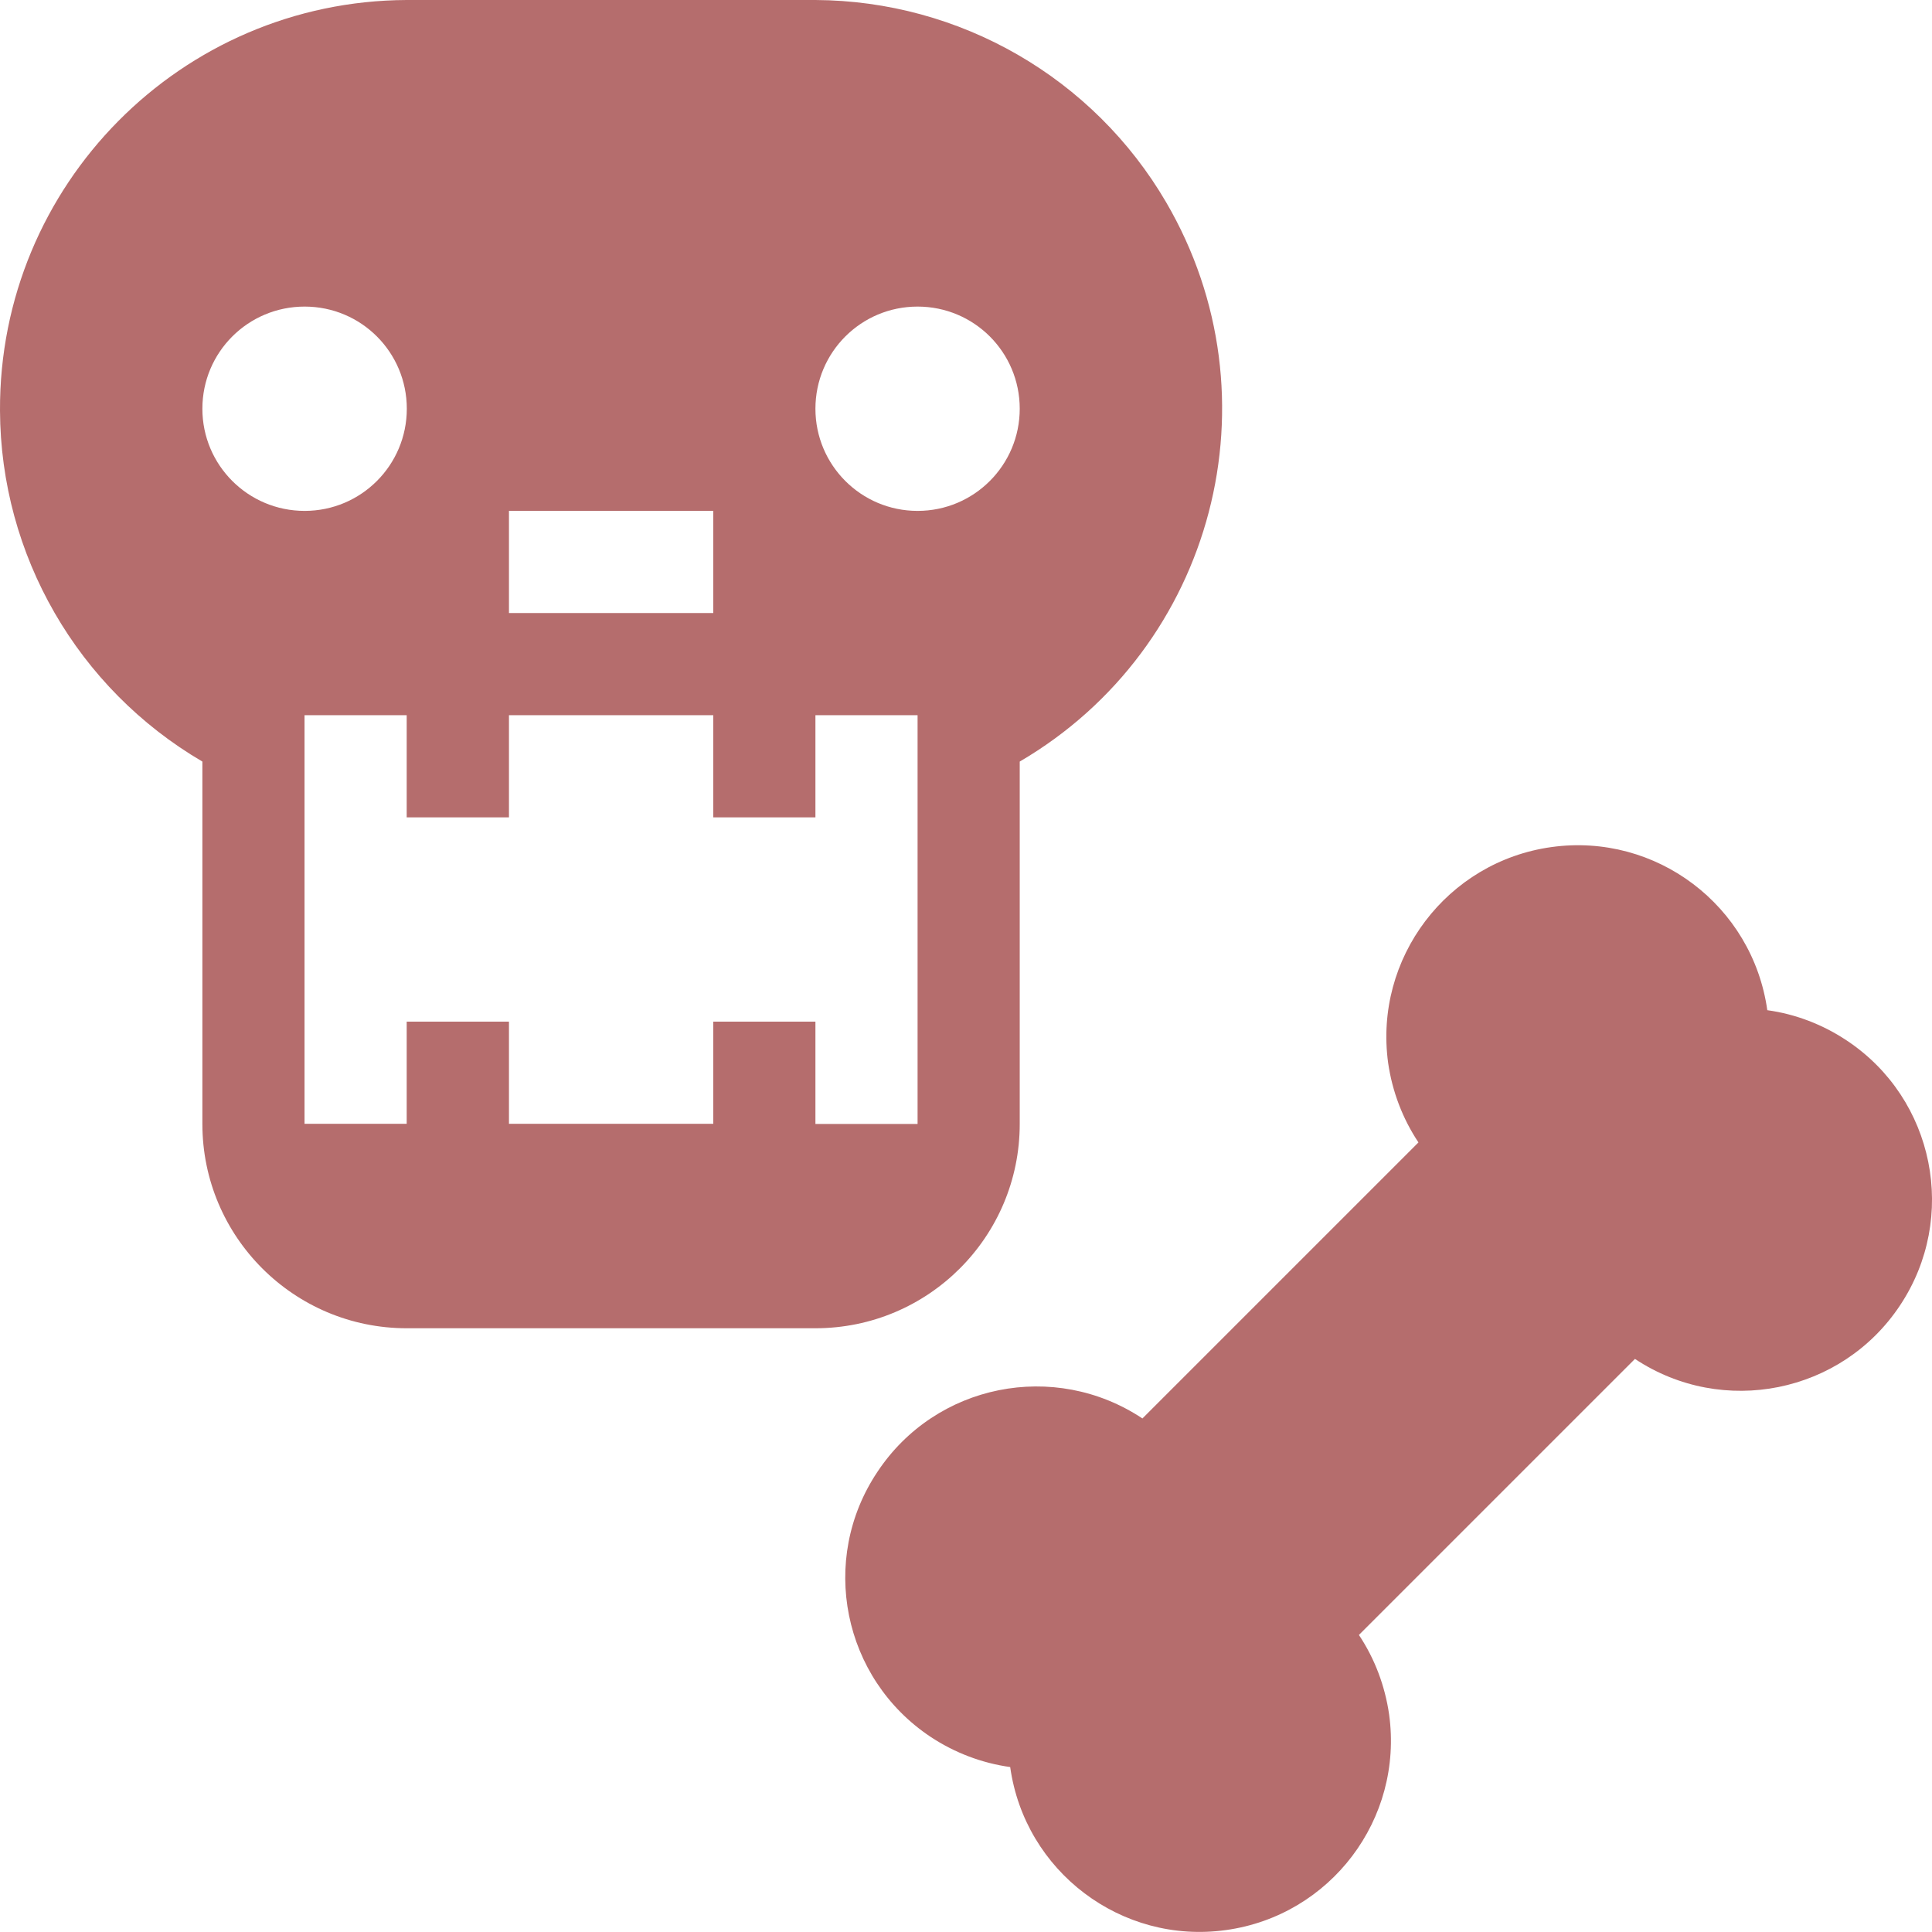 <svg xmlns="http://www.w3.org/2000/svg" width="16" height="16"><path fill="#b56d6d" d="M8.445 9.308v-3.001c1.613-.944 2.156-3.016 1.213-4.631-.603-1.033-1.709-1.67-2.905-1.676h-3.385c-1.869.008-3.377 1.532-3.368 3.401.005 1.197.643 2.301 1.676 2.906v3.001c0 .934.758 1.692 1.692 1.692h3.385c.935 0 1.692-.758 1.692-1.692zm-4.23-5.077h1.692v.846h-1.692zm-2.539-.846c0-.468.378-.846.847-.846.468 0 .846.378.846.846 0 .467-.378.846-.846.846-.469 0-.847-.379-.847-.846zm5.923 5.923h-.846v-.847h-.846v.846h-1.692v-.846h-.847v.846h-.846v-3.384h.846v.846h.847v-.846h1.692v.846h.846v-.846h.846zm-.846-5.923c0-.468.378-.846.846-.846s.846.378.846.846c0 .467-.378.846-.846.846s-.846-.379-.846-.846zM15.294 8.617c-.198-.132-.424-.219-.658-.251-.122-.867-.921-1.471-1.787-1.351s-1.472.921-1.353 1.788c.034.235.119.46.251.658l-2.286 2.286c-.729-.484-1.712-.287-2.195.443-.486.727-.287 1.71.441 2.194.198.131.423.217.659.25.121.865.922 1.471 1.787 1.35.866-.12 1.471-.919 1.351-1.786-.034-.235-.118-.46-.25-.658l2.286-2.286c.728.483 1.712.285 2.195-.443.484-.727.287-1.711-.441-2.194z"/></svg>